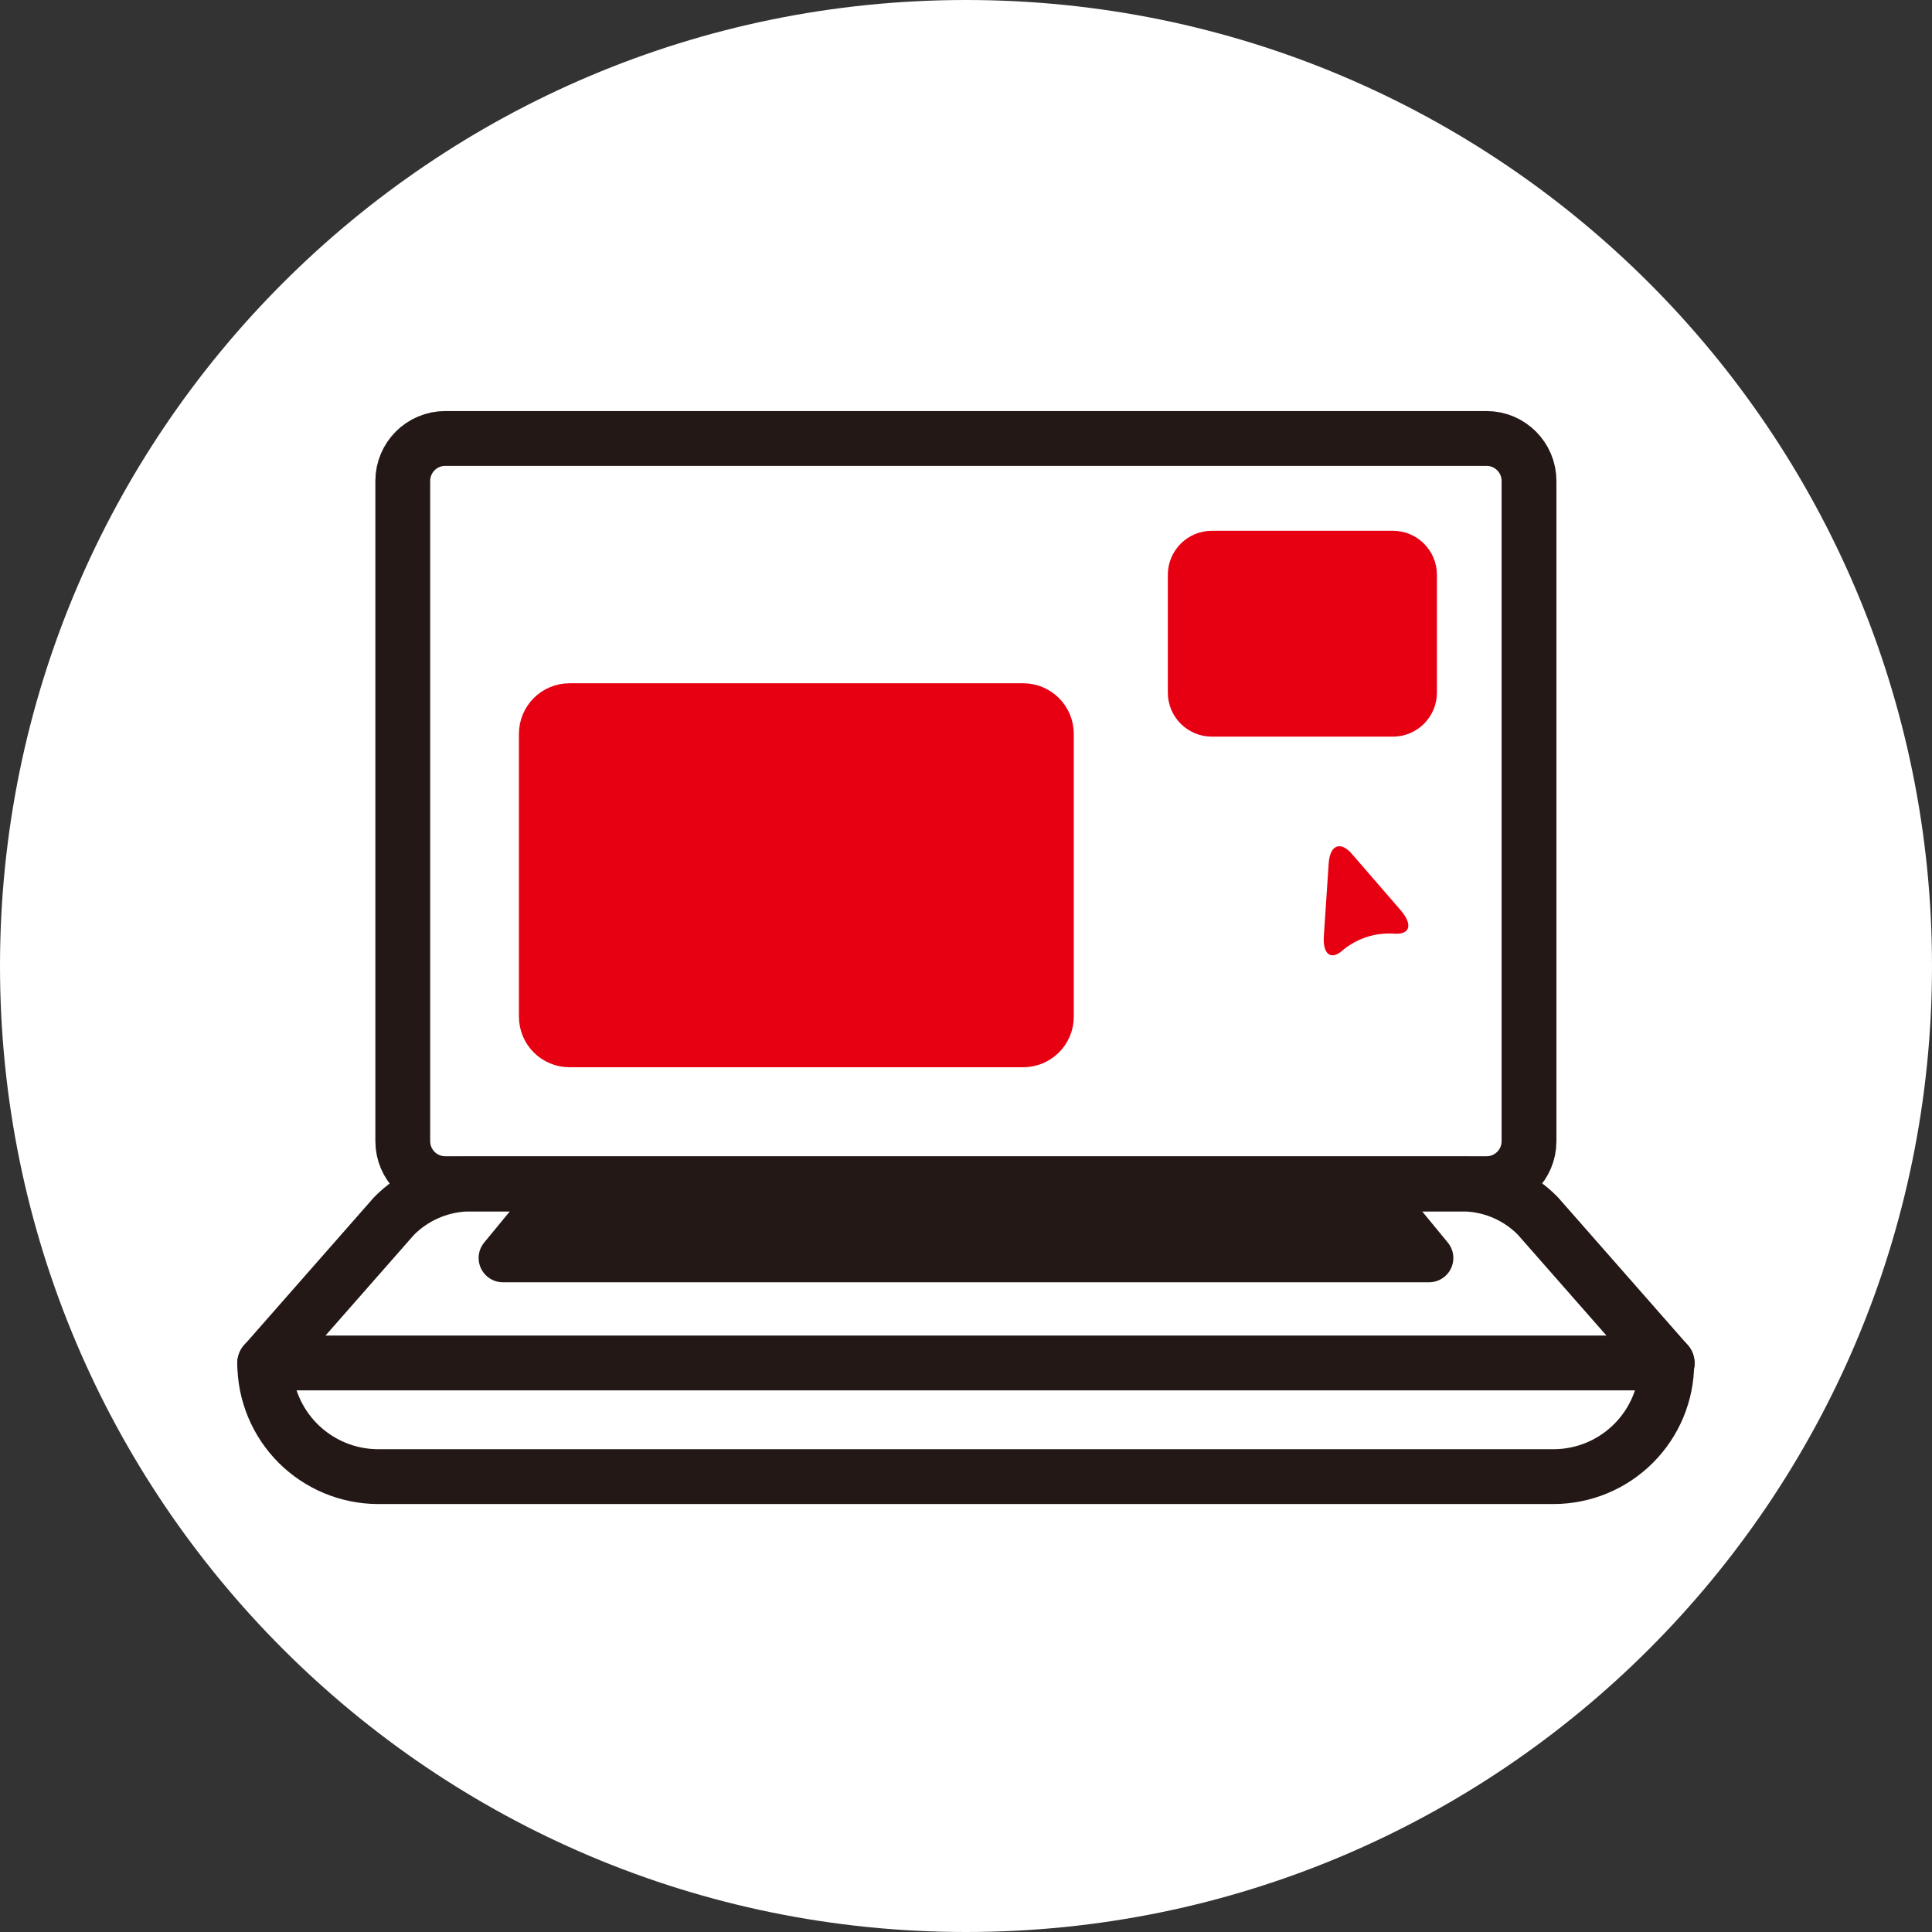 <svg width="80" height="80" viewBox="0 0 80 80" fill="none" xmlns="http://www.w3.org/2000/svg">
<rect x="0" y="0" width="80" height="80" fill="#333333" stroke="none"/>
<path d="M40 80C62.091 80 80 62.091 80 40C80 17.909 62.091 0 40 0C17.909 0 0 17.909 0 40C0 62.091 17.909 80 40 80Z" fill="white"/>
<path d="M61.554 18.156H18.436C17.465 18.156 16.678 18.944 16.678 19.915V47.254C16.678 48.226 17.465 49.013 18.436 49.013H61.554C62.525 49.013 63.313 48.226 63.313 47.254V19.915C63.313 18.944 62.525 18.156 61.554 18.156Z" fill="white"/>
<path d="M61.554 18.156H18.436C17.465 18.156 16.678 18.944 16.678 19.915V47.254C16.678 48.226 17.465 49.013 18.436 49.013H61.554C62.525 49.013 63.313 48.226 63.313 47.254V19.915C63.313 18.944 62.525 18.156 61.554 18.156Z" fill="white" stroke="#231815" stroke-width="2.27" stroke-linecap="round" stroke-linejoin="round"/>
<path d="M69.017 56.448C69.017 57.692 68.524 58.885 67.645 59.765C66.767 60.646 65.575 61.142 64.331 61.144H15.657C14.413 61.142 13.22 60.646 12.339 59.766C11.459 58.886 10.964 57.693 10.961 56.448" fill="white"/>
<path d="M69.017 56.448C69.017 57.692 68.524 58.885 67.645 59.765C66.767 60.646 65.575 61.142 64.331 61.144H15.657C14.413 61.142 13.22 60.646 12.339 59.766C11.459 58.886 10.964 57.693 10.961 56.448" fill="white" stroke="#231815" stroke-width="2.27" stroke-linecap="round" stroke-linejoin="round"/>
<path d="M10.961 56.448L16.317 50.352C17.095 49.563 18.139 49.093 19.245 49.033H60.764C61.867 49.09 62.909 49.561 63.681 50.352L69.037 56.448" fill="white"/>
<path d="M10.961 56.448L16.317 50.352C17.095 49.563 18.139 49.093 19.245 49.033H60.764C61.867 49.09 62.909 49.561 63.681 50.352L69.037 56.448" fill="white" stroke="#231815" stroke-width="2.27" stroke-linecap="round" stroke-linejoin="round"/>
<path d="M42.368 29.428H23.582C23.052 29.428 22.623 29.857 22.623 30.387V42.098C22.623 42.628 23.052 43.057 23.582 43.057H42.368C42.898 43.057 43.328 42.628 43.328 42.098V30.387C43.328 29.857 42.898 29.428 42.368 29.428Z" fill="#E60012"/>
<path d="M42.368 29.428H23.582C23.052 29.428 22.623 29.857 22.623 30.387V42.098C22.623 42.628 23.052 43.057 23.582 43.057H42.368C42.898 43.057 43.328 42.628 43.328 42.098V30.387C43.328 29.857 42.898 29.428 42.368 29.428Z" fill="#E60012" stroke="#E60012" stroke-width="2.27" stroke-linecap="round" stroke-linejoin="round"/>
<path d="M57.676 23.113H50.182C49.801 23.113 49.492 23.422 49.492 23.802V28.679C49.492 29.059 49.801 29.368 50.182 29.368H57.676C58.057 29.368 58.365 29.059 58.365 28.679V23.802C58.365 23.422 58.057 23.113 57.676 23.113Z" fill="#E60012"/>
<path d="M57.676 23.113H50.182C49.801 23.113 49.492 23.422 49.492 23.802V28.679C49.492 29.059 49.801 29.368 50.182 29.368H57.676C58.057 29.368 58.365 29.059 58.365 28.679V23.802C58.365 23.422 58.057 23.113 57.676 23.113Z" fill="#E60012" stroke="#E60012" stroke-width="2.27" stroke-linecap="round" stroke-linejoin="round"/>
<path d="M55.019 35.733C55.079 34.954 55.538 34.814 56.018 35.404L58.017 37.712C58.516 38.311 58.376 38.711 57.717 38.661C56.953 38.61 56.199 38.853 55.608 39.341C55.119 39.79 54.759 39.52 54.819 38.741L55.019 35.733Z" fill="#E60012"/>
<path d="M20.824 52.091H59.175L56.707 49.093H23.292L20.824 52.091Z" fill="#231815" stroke="#231815" stroke-width="2.01" stroke-linecap="round" stroke-linejoin="round"/>
<path d="M69.029 56.438H10.973" fill="white" stroke="#231815" stroke-width="2.27" stroke-linecap="round" stroke-linejoin="round"/>
</svg>
